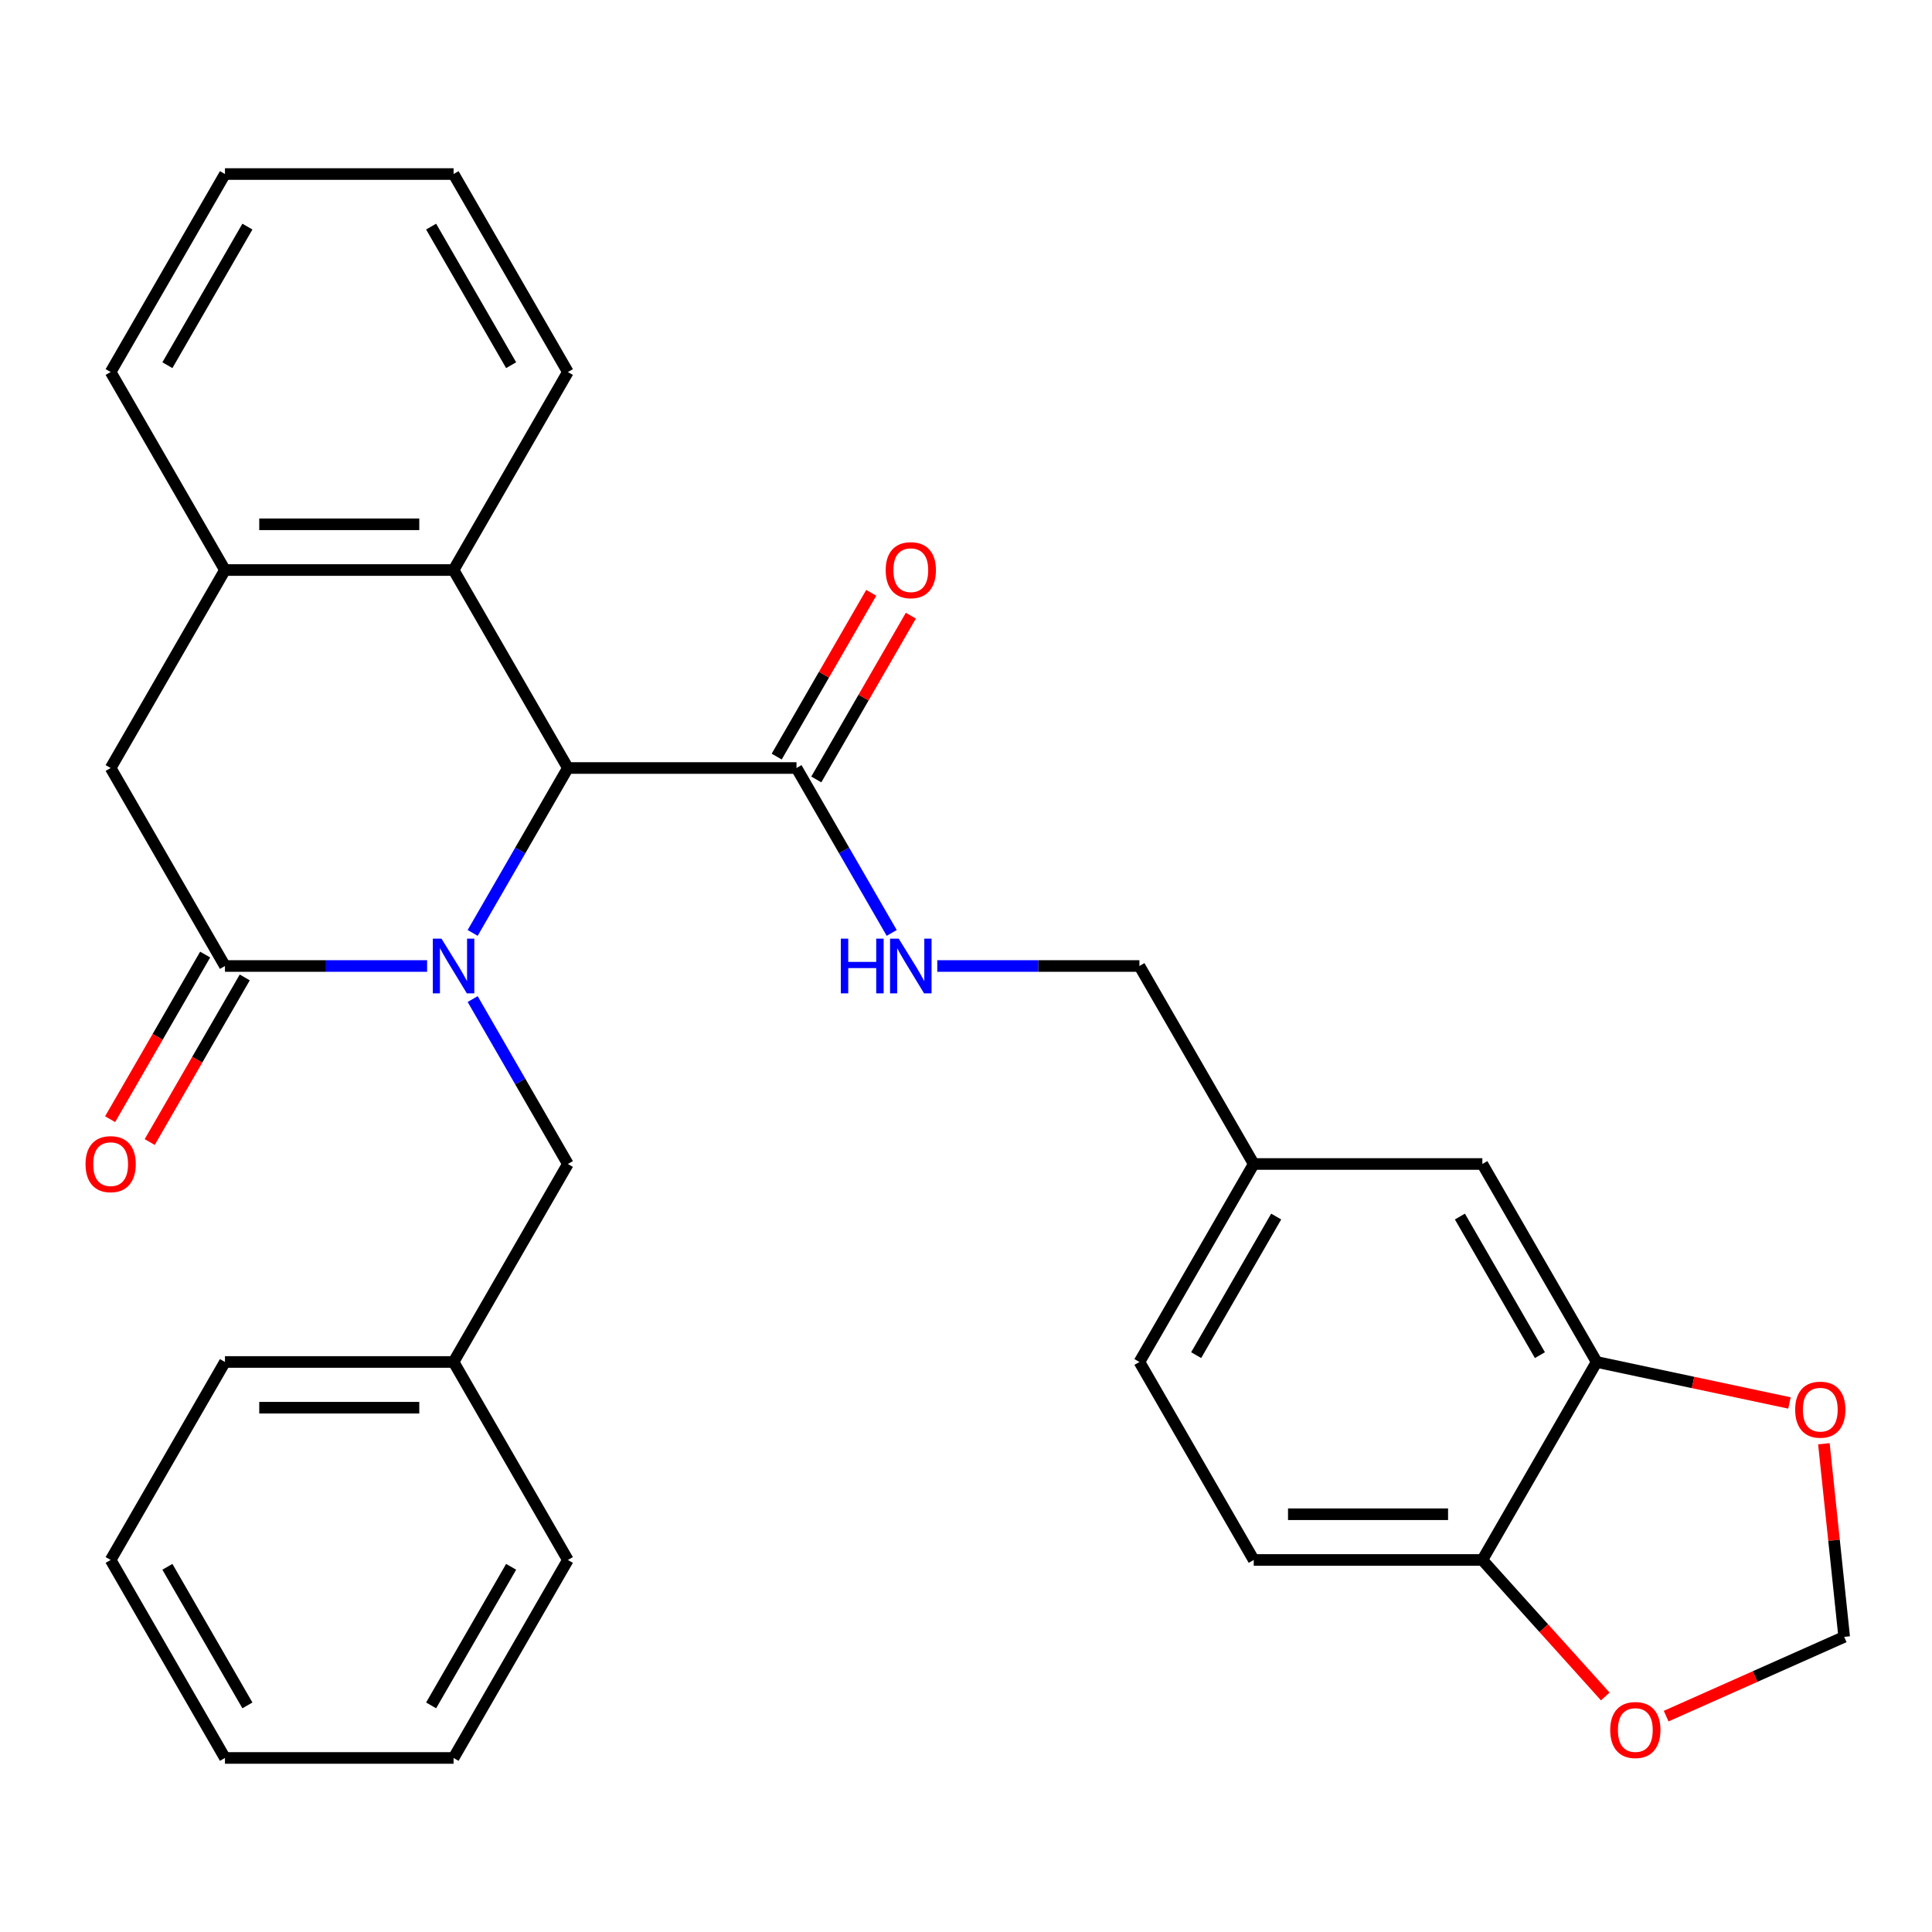 <?xml version='1.0' encoding='iso-8859-1'?>
<svg version='1.1' baseProfile='full'
              xmlns='http://www.w3.org/2000/svg'
                      xmlns:rdkit='http://www.rdkit.org/xml'
                      xmlns:xlink='http://www.w3.org/1999/xlink'
                  xml:space='preserve'
width='1000px' height='1000px' viewBox='0 0 1000 1000'>
<!-- END OF HEADER -->
<rect style='opacity:1.0;fill:#FFFFFF;stroke:none' width='1000' height='1000' x='0' y='0'> </rect>
<path class='bond-0' d='M 221.071,500 L 168.754,500' style='fill:none;fill-rule:evenodd;stroke:#0000FF;stroke-width:6px;stroke-linecap:butt;stroke-linejoin:miter;stroke-opacity:1' />
<path class='bond-0' d='M 168.754,500 L 116.437,500' style='fill:none;fill-rule:evenodd;stroke:#000000;stroke-width:6px;stroke-linecap:butt;stroke-linejoin:miter;stroke-opacity:1' />
<path class='bond-1' d='M 244.652,482.882 L 269.294,440.202' style='fill:none;fill-rule:evenodd;stroke:#0000FF;stroke-width:6px;stroke-linecap:butt;stroke-linejoin:miter;stroke-opacity:1' />
<path class='bond-1' d='M 269.294,440.202 L 293.935,397.521' style='fill:none;fill-rule:evenodd;stroke:#000000;stroke-width:6px;stroke-linecap:butt;stroke-linejoin:miter;stroke-opacity:1' />
<path class='bond-6' d='M 244.652,517.118 L 269.294,559.798' style='fill:none;fill-rule:evenodd;stroke:#0000FF;stroke-width:6px;stroke-linecap:butt;stroke-linejoin:miter;stroke-opacity:1' />
<path class='bond-6' d='M 269.294,559.798 L 293.935,602.479' style='fill:none;fill-rule:evenodd;stroke:#000000;stroke-width:6px;stroke-linecap:butt;stroke-linejoin:miter;stroke-opacity:1' />
<path class='bond-5' d='M 116.437,500 L 57.271,397.521' style='fill:none;fill-rule:evenodd;stroke:#000000;stroke-width:6px;stroke-linecap:butt;stroke-linejoin:miter;stroke-opacity:1' />
<path class='bond-11' d='M 106.189,494.083 L 81.594,536.684' style='fill:none;fill-rule:evenodd;stroke:#000000;stroke-width:6px;stroke-linecap:butt;stroke-linejoin:miter;stroke-opacity:1' />
<path class='bond-11' d='M 81.594,536.684 L 56.998,579.284' style='fill:none;fill-rule:evenodd;stroke:#FF0000;stroke-width:6px;stroke-linecap:butt;stroke-linejoin:miter;stroke-opacity:1' />
<path class='bond-11' d='M 126.685,505.917 L 102.089,548.517' style='fill:none;fill-rule:evenodd;stroke:#000000;stroke-width:6px;stroke-linecap:butt;stroke-linejoin:miter;stroke-opacity:1' />
<path class='bond-11' d='M 102.089,548.517 L 77.494,591.117' style='fill:none;fill-rule:evenodd;stroke:#FF0000;stroke-width:6px;stroke-linecap:butt;stroke-linejoin:miter;stroke-opacity:1' />
<path class='bond-2' d='M 293.935,397.521 L 234.769,295.043' style='fill:none;fill-rule:evenodd;stroke:#000000;stroke-width:6px;stroke-linecap:butt;stroke-linejoin:miter;stroke-opacity:1' />
<path class='bond-3' d='M 293.935,397.521 L 412.267,397.521' style='fill:none;fill-rule:evenodd;stroke:#000000;stroke-width:6px;stroke-linecap:butt;stroke-linejoin:miter;stroke-opacity:1' />
<path class='bond-4' d='M 234.769,295.043 L 116.437,295.043' style='fill:none;fill-rule:evenodd;stroke:#000000;stroke-width:6px;stroke-linecap:butt;stroke-linejoin:miter;stroke-opacity:1' />
<path class='bond-4' d='M 217.019,271.376 L 134.187,271.376' style='fill:none;fill-rule:evenodd;stroke:#000000;stroke-width:6px;stroke-linecap:butt;stroke-linejoin:miter;stroke-opacity:1' />
<path class='bond-21' d='M 234.769,295.043 L 293.935,192.564' style='fill:none;fill-rule:evenodd;stroke:#000000;stroke-width:6px;stroke-linecap:butt;stroke-linejoin:miter;stroke-opacity:1' />
<path class='bond-8' d='M 412.267,397.521 L 436.909,440.202' style='fill:none;fill-rule:evenodd;stroke:#000000;stroke-width:6px;stroke-linecap:butt;stroke-linejoin:miter;stroke-opacity:1' />
<path class='bond-8' d='M 436.909,440.202 L 461.55,482.882' style='fill:none;fill-rule:evenodd;stroke:#0000FF;stroke-width:6px;stroke-linecap:butt;stroke-linejoin:miter;stroke-opacity:1' />
<path class='bond-15' d='M 422.515,403.438 L 446.983,361.058' style='fill:none;fill-rule:evenodd;stroke:#000000;stroke-width:6px;stroke-linecap:butt;stroke-linejoin:miter;stroke-opacity:1' />
<path class='bond-15' d='M 446.983,361.058 L 471.452,318.678' style='fill:none;fill-rule:evenodd;stroke:#FF0000;stroke-width:6px;stroke-linecap:butt;stroke-linejoin:miter;stroke-opacity:1' />
<path class='bond-15' d='M 402.019,391.605 L 426.488,349.225' style='fill:none;fill-rule:evenodd;stroke:#000000;stroke-width:6px;stroke-linecap:butt;stroke-linejoin:miter;stroke-opacity:1' />
<path class='bond-15' d='M 426.488,349.225 L 450.956,306.844' style='fill:none;fill-rule:evenodd;stroke:#FF0000;stroke-width:6px;stroke-linecap:butt;stroke-linejoin:miter;stroke-opacity:1' />
<path class='bond-22' d='M 116.437,295.043 L 57.271,192.564' style='fill:none;fill-rule:evenodd;stroke:#000000;stroke-width:6px;stroke-linecap:butt;stroke-linejoin:miter;stroke-opacity:1' />
<path class='bond-30' d='M 116.437,295.043 L 57.271,397.521' style='fill:none;fill-rule:evenodd;stroke:#000000;stroke-width:6px;stroke-linecap:butt;stroke-linejoin:miter;stroke-opacity:1' />
<path class='bond-19' d='M 293.935,602.479 L 234.769,704.957' style='fill:none;fill-rule:evenodd;stroke:#000000;stroke-width:6px;stroke-linecap:butt;stroke-linejoin:miter;stroke-opacity:1' />
<path class='bond-7' d='M 826.43,704.957 L 767.264,602.479' style='fill:none;fill-rule:evenodd;stroke:#000000;stroke-width:6px;stroke-linecap:butt;stroke-linejoin:miter;stroke-opacity:1' />
<path class='bond-7' d='M 797.059,701.419 L 755.643,629.684' style='fill:none;fill-rule:evenodd;stroke:#000000;stroke-width:6px;stroke-linecap:butt;stroke-linejoin:miter;stroke-opacity:1' />
<path class='bond-10' d='M 826.43,704.957 L 876.324,715.563' style='fill:none;fill-rule:evenodd;stroke:#000000;stroke-width:6px;stroke-linecap:butt;stroke-linejoin:miter;stroke-opacity:1' />
<path class='bond-10' d='M 876.324,715.563 L 926.218,726.168' style='fill:none;fill-rule:evenodd;stroke:#FF0000;stroke-width:6px;stroke-linecap:butt;stroke-linejoin:miter;stroke-opacity:1' />
<path class='bond-33' d='M 826.43,704.957 L 767.264,807.436' style='fill:none;fill-rule:evenodd;stroke:#000000;stroke-width:6px;stroke-linecap:butt;stroke-linejoin:miter;stroke-opacity:1' />
<path class='bond-18' d='M 485.132,500 L 537.449,500' style='fill:none;fill-rule:evenodd;stroke:#0000FF;stroke-width:6px;stroke-linecap:butt;stroke-linejoin:miter;stroke-opacity:1' />
<path class='bond-18' d='M 537.449,500 L 589.766,500' style='fill:none;fill-rule:evenodd;stroke:#000000;stroke-width:6px;stroke-linecap:butt;stroke-linejoin:miter;stroke-opacity:1' />
<path class='bond-9' d='M 767.264,807.436 L 648.932,807.436' style='fill:none;fill-rule:evenodd;stroke:#000000;stroke-width:6px;stroke-linecap:butt;stroke-linejoin:miter;stroke-opacity:1' />
<path class='bond-9' d='M 749.514,783.77 L 666.682,783.77' style='fill:none;fill-rule:evenodd;stroke:#000000;stroke-width:6px;stroke-linecap:butt;stroke-linejoin:miter;stroke-opacity:1' />
<path class='bond-12' d='M 767.264,807.436 L 799.075,842.766' style='fill:none;fill-rule:evenodd;stroke:#000000;stroke-width:6px;stroke-linecap:butt;stroke-linejoin:miter;stroke-opacity:1' />
<path class='bond-12' d='M 799.075,842.766 L 830.886,878.096' style='fill:none;fill-rule:evenodd;stroke:#FF0000;stroke-width:6px;stroke-linecap:butt;stroke-linejoin:miter;stroke-opacity:1' />
<path class='bond-13' d='M 944.039,747.278 L 949.292,797.261' style='fill:none;fill-rule:evenodd;stroke:#FF0000;stroke-width:6px;stroke-linecap:butt;stroke-linejoin:miter;stroke-opacity:1' />
<path class='bond-13' d='M 949.292,797.261 L 954.545,847.244' style='fill:none;fill-rule:evenodd;stroke:#000000;stroke-width:6px;stroke-linecap:butt;stroke-linejoin:miter;stroke-opacity:1' />
<path class='bond-34' d='M 862.402,888.269 L 908.474,867.756' style='fill:none;fill-rule:evenodd;stroke:#FF0000;stroke-width:6px;stroke-linecap:butt;stroke-linejoin:miter;stroke-opacity:1' />
<path class='bond-34' d='M 908.474,867.756 L 954.545,847.244' style='fill:none;fill-rule:evenodd;stroke:#000000;stroke-width:6px;stroke-linecap:butt;stroke-linejoin:miter;stroke-opacity:1' />
<path class='bond-14' d='M 767.264,602.479 L 648.932,602.479' style='fill:none;fill-rule:evenodd;stroke:#000000;stroke-width:6px;stroke-linecap:butt;stroke-linejoin:miter;stroke-opacity:1' />
<path class='bond-16' d='M 648.932,807.436 L 589.766,704.957' style='fill:none;fill-rule:evenodd;stroke:#000000;stroke-width:6px;stroke-linecap:butt;stroke-linejoin:miter;stroke-opacity:1' />
<path class='bond-17' d='M 648.932,602.479 L 589.766,500' style='fill:none;fill-rule:evenodd;stroke:#000000;stroke-width:6px;stroke-linecap:butt;stroke-linejoin:miter;stroke-opacity:1' />
<path class='bond-20' d='M 648.932,602.479 L 589.766,704.957' style='fill:none;fill-rule:evenodd;stroke:#000000;stroke-width:6px;stroke-linecap:butt;stroke-linejoin:miter;stroke-opacity:1' />
<path class='bond-20' d='M 660.553,629.684 L 619.136,701.419' style='fill:none;fill-rule:evenodd;stroke:#000000;stroke-width:6px;stroke-linecap:butt;stroke-linejoin:miter;stroke-opacity:1' />
<path class='bond-23' d='M 234.769,704.957 L 116.437,704.957' style='fill:none;fill-rule:evenodd;stroke:#000000;stroke-width:6px;stroke-linecap:butt;stroke-linejoin:miter;stroke-opacity:1' />
<path class='bond-23' d='M 217.019,728.624 L 134.187,728.624' style='fill:none;fill-rule:evenodd;stroke:#000000;stroke-width:6px;stroke-linecap:butt;stroke-linejoin:miter;stroke-opacity:1' />
<path class='bond-24' d='M 234.769,704.957 L 293.935,807.436' style='fill:none;fill-rule:evenodd;stroke:#000000;stroke-width:6px;stroke-linecap:butt;stroke-linejoin:miter;stroke-opacity:1' />
<path class='bond-25' d='M 293.935,192.564 L 234.769,90.085' style='fill:none;fill-rule:evenodd;stroke:#000000;stroke-width:6px;stroke-linecap:butt;stroke-linejoin:miter;stroke-opacity:1' />
<path class='bond-25' d='M 264.564,189.025 L 223.148,117.29' style='fill:none;fill-rule:evenodd;stroke:#000000;stroke-width:6px;stroke-linecap:butt;stroke-linejoin:miter;stroke-opacity:1' />
<path class='bond-32' d='M 57.271,192.564 L 116.437,90.085' style='fill:none;fill-rule:evenodd;stroke:#000000;stroke-width:6px;stroke-linecap:butt;stroke-linejoin:miter;stroke-opacity:1' />
<path class='bond-32' d='M 86.641,189.025 L 128.058,117.29' style='fill:none;fill-rule:evenodd;stroke:#000000;stroke-width:6px;stroke-linecap:butt;stroke-linejoin:miter;stroke-opacity:1' />
<path class='bond-28' d='M 116.437,704.957 L 57.271,807.436' style='fill:none;fill-rule:evenodd;stroke:#000000;stroke-width:6px;stroke-linecap:butt;stroke-linejoin:miter;stroke-opacity:1' />
<path class='bond-27' d='M 293.935,807.436 L 234.769,909.915' style='fill:none;fill-rule:evenodd;stroke:#000000;stroke-width:6px;stroke-linecap:butt;stroke-linejoin:miter;stroke-opacity:1' />
<path class='bond-27' d='M 264.564,810.975 L 223.148,882.71' style='fill:none;fill-rule:evenodd;stroke:#000000;stroke-width:6px;stroke-linecap:butt;stroke-linejoin:miter;stroke-opacity:1' />
<path class='bond-26' d='M 234.769,90.085 L 116.437,90.085' style='fill:none;fill-rule:evenodd;stroke:#000000;stroke-width:6px;stroke-linecap:butt;stroke-linejoin:miter;stroke-opacity:1' />
<path class='bond-29' d='M 234.769,909.915 L 116.437,909.915' style='fill:none;fill-rule:evenodd;stroke:#000000;stroke-width:6px;stroke-linecap:butt;stroke-linejoin:miter;stroke-opacity:1' />
<path class='bond-31' d='M 57.271,807.436 L 116.437,909.915' style='fill:none;fill-rule:evenodd;stroke:#000000;stroke-width:6px;stroke-linecap:butt;stroke-linejoin:miter;stroke-opacity:1' />
<path class='bond-31' d='M 86.641,810.975 L 128.058,882.71' style='fill:none;fill-rule:evenodd;stroke:#000000;stroke-width:6px;stroke-linecap:butt;stroke-linejoin:miter;stroke-opacity:1' />
<path  class='atom-0' d='M 228.509 485.84
L 237.789 500.84
Q 238.709 502.32, 240.189 505
Q 241.669 507.68, 241.749 507.84
L 241.749 485.84
L 245.509 485.84
L 245.509 514.16
L 241.629 514.16
L 231.669 497.76
Q 230.509 495.84, 229.269 493.64
Q 228.069 491.44, 227.709 490.76
L 227.709 514.16
L 224.029 514.16
L 224.029 485.84
L 228.509 485.84
' fill='#0000FF'/>
<path  class='atom-9' d='M 435.213 485.84
L 439.053 485.84
L 439.053 497.88
L 453.533 497.88
L 453.533 485.84
L 457.373 485.84
L 457.373 514.16
L 453.533 514.16
L 453.533 501.08
L 439.053 501.08
L 439.053 514.16
L 435.213 514.16
L 435.213 485.84
' fill='#0000FF'/>
<path  class='atom-9' d='M 465.173 485.84
L 474.453 500.84
Q 475.373 502.32, 476.853 505
Q 478.333 507.68, 478.413 507.84
L 478.413 485.84
L 482.173 485.84
L 482.173 514.16
L 478.293 514.16
L 468.333 497.76
Q 467.173 495.84, 465.933 493.64
Q 464.733 491.44, 464.373 490.76
L 464.373 514.16
L 460.693 514.16
L 460.693 485.84
L 465.173 485.84
' fill='#0000FF'/>
<path  class='atom-11' d='M 929.176 729.64
Q 929.176 722.84, 932.536 719.04
Q 935.896 715.24, 942.176 715.24
Q 948.456 715.24, 951.816 719.04
Q 955.176 722.84, 955.176 729.64
Q 955.176 736.52, 951.776 740.44
Q 948.376 744.32, 942.176 744.32
Q 935.936 744.32, 932.536 740.44
Q 929.176 736.56, 929.176 729.64
M 942.176 741.12
Q 946.496 741.12, 948.816 738.24
Q 951.176 735.32, 951.176 729.64
Q 951.176 724.08, 948.816 721.28
Q 946.496 718.44, 942.176 718.44
Q 937.856 718.44, 935.496 721.24
Q 933.176 724.04, 933.176 729.64
Q 933.176 735.36, 935.496 738.24
Q 937.856 741.12, 942.176 741.12
' fill='#FF0000'/>
<path  class='atom-12' d='M 44.271 602.559
Q 44.271 595.759, 47.631 591.959
Q 50.991 588.159, 57.271 588.159
Q 63.551 588.159, 66.911 591.959
Q 70.271 595.759, 70.271 602.559
Q 70.271 609.439, 66.871 613.359
Q 63.471 617.239, 57.271 617.239
Q 51.031 617.239, 47.631 613.359
Q 44.271 609.479, 44.271 602.559
M 57.271 614.039
Q 61.591 614.039, 63.911 611.159
Q 66.271 608.239, 66.271 602.559
Q 66.271 596.999, 63.911 594.199
Q 61.591 591.359, 57.271 591.359
Q 52.951 591.359, 50.591 594.159
Q 48.271 596.959, 48.271 602.559
Q 48.271 608.279, 50.591 611.159
Q 52.951 614.039, 57.271 614.039
' fill='#FF0000'/>
<path  class='atom-13' d='M 833.444 895.454
Q 833.444 888.654, 836.804 884.854
Q 840.164 881.054, 846.444 881.054
Q 852.724 881.054, 856.084 884.854
Q 859.444 888.654, 859.444 895.454
Q 859.444 902.334, 856.044 906.254
Q 852.644 910.134, 846.444 910.134
Q 840.204 910.134, 836.804 906.254
Q 833.444 902.374, 833.444 895.454
M 846.444 906.934
Q 850.764 906.934, 853.084 904.054
Q 855.444 901.134, 855.444 895.454
Q 855.444 889.894, 853.084 887.094
Q 850.764 884.254, 846.444 884.254
Q 842.124 884.254, 839.764 887.054
Q 837.444 889.854, 837.444 895.454
Q 837.444 901.174, 839.764 904.054
Q 842.124 906.934, 846.444 906.934
' fill='#FF0000'/>
<path  class='atom-16' d='M 458.433 295.123
Q 458.433 288.323, 461.793 284.523
Q 465.153 280.723, 471.433 280.723
Q 477.713 280.723, 481.073 284.523
Q 484.433 288.323, 484.433 295.123
Q 484.433 302.003, 481.033 305.923
Q 477.633 309.803, 471.433 309.803
Q 465.193 309.803, 461.793 305.923
Q 458.433 302.043, 458.433 295.123
M 471.433 306.603
Q 475.753 306.603, 478.073 303.723
Q 480.433 300.803, 480.433 295.123
Q 480.433 289.563, 478.073 286.763
Q 475.753 283.923, 471.433 283.923
Q 467.113 283.923, 464.753 286.723
Q 462.433 289.523, 462.433 295.123
Q 462.433 300.843, 464.753 303.723
Q 467.113 306.603, 471.433 306.603
' fill='#FF0000'/>
</svg>
